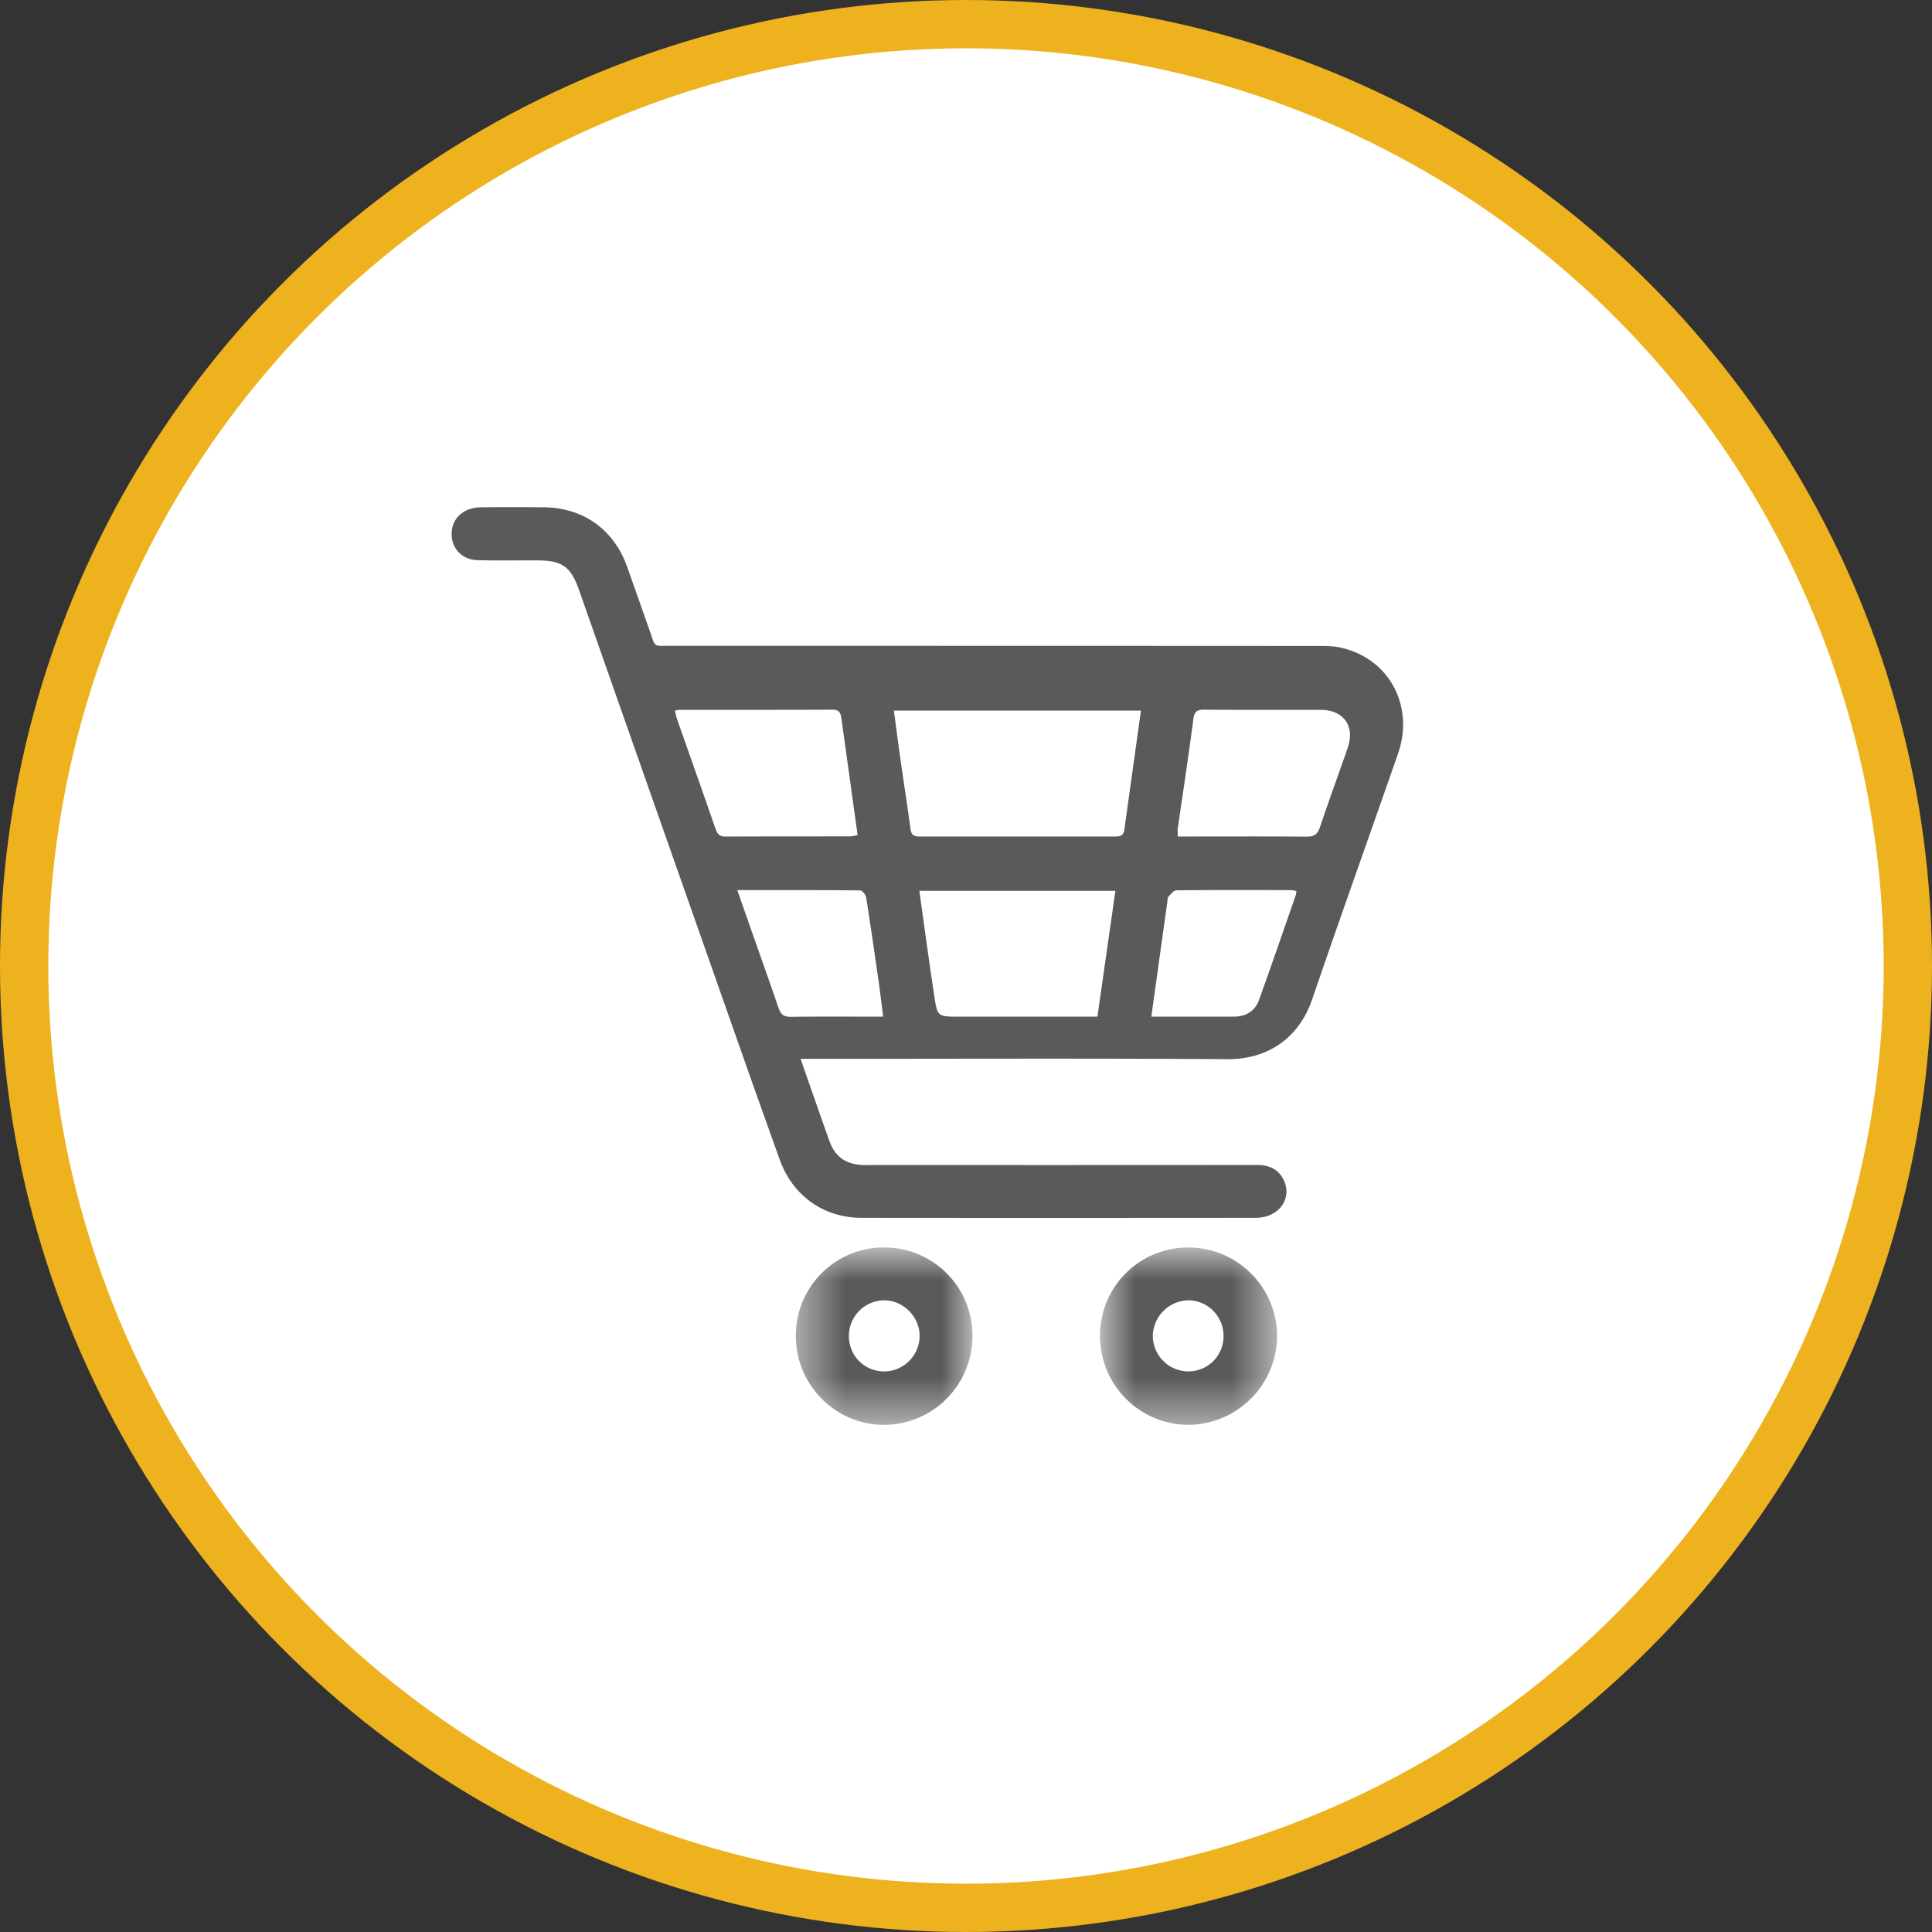 <svg width="40" height="40" fill="none" xmlns="http://www.w3.org/2000/svg"><rect width="100%" height="100%" fill="#333333" stroke="none"/><circle cx="20" cy="20" r="19.5" fill="#fff" stroke="#eeb21e"/><path fill-rule="evenodd" clip-rule="evenodd" d="M27.904 15.48c-.19.548-.39 1.09-.573 1.639-.051.155-.125.205-.287.203-.791-.007-1.583-.003-2.374-.003h-.286c0-.082-.005-.126 0-.166.11-.755.224-1.508.323-2.264.02-.158.077-.197.225-.196.806.007 1.612.002 2.418.004.468.001.708.34.553.783zm-1.078 3.058c-.251.72-.498 1.44-.757 2.158-.084.235-.267.353-.525.352H23.837l.332-2.383c.005-.034.002-.08.023-.102.05-.051.108-.128.166-.13.792-.008 1.584-.005 2.376-.004.033 0 .066.012.107.02-.006.035-.006.064-.015.089zm-3.548-1.359c-.016.119-.086.14-.192.14h-4.05c-.125 0-.171-.04-.187-.166-.06-.462-.134-.921-.199-1.384-.05-.346-.095-.695-.143-1.057h5.115l-.344 2.467zm-.555 3.87h-2.867c-.439 0-.448 0-.512-.424-.109-.718-.206-1.439-.31-2.181h4.059l-.372 2.604h.002zm-6.354.003c-.15.002-.207-.056-.252-.189-.205-.6-.42-1.199-.63-1.798l-.222-.636c.878 0 1.712-.003 2.544.006.044 0 .115.09.124.146.091.573.172 1.145.255 1.718.034.24.063.483.098.75-.662 0-1.29-.005-1.917.003zm-1.557-3.898c-.263-.76-.532-1.52-.799-2.278-.017-.051-.025-.105-.04-.163.045-.008.072-.016.1-.016 1.054-.001 2.109.001 3.162-.004.135 0 .169.062.184.172l.337 2.424c-.058.011-.104.027-.15.027-.864.002-1.726 0-2.59.004-.126 0-.168-.063-.204-.166zm12.945-3.746c-.17-.038-.35-.034-.527-.034-4.445-.003-8.889-.003-13.334-.003-.39 0-.32.038-.443-.308-.155-.44-.309-.879-.465-1.318-.274-.78-.911-1.237-1.737-1.242a69.88 69.88 0 00-1.295 0c-.318.004-.546.18-.595.442-.062.347.163.641.52.652.41.012.822.004 1.231.005.53.001.703.123.878.619 1.117 3.178 2.233 6.356 3.352 9.534.264.753.533 1.505.802 2.256.27.747.907 1.203 1.7 1.203 2.717.003 5.436.002 8.152 0 .497 0 .786-.427.56-.823-.123-.215-.319-.273-.556-.272-2.626.003-5.252.002-7.878.002-.084 0-.169.002-.254-.001-.361-.014-.58-.17-.701-.51-.194-.545-.383-1.09-.592-1.688h.36c2.824 0 5.648-.012 8.471.007.875.006 1.498-.466 1.763-1.243.579-1.697 1.185-3.386 1.775-5.08.346-.991-.186-1.977-1.187-2.197" fill="#5a5a5a"/><mask id="a" style="mask-type:alpha" maskUnits="userSpaceOnUse" x="22" y="25" width="5" height="5"><path d="M22.775 25.828h3.665V29.5h-3.665v-3.672z" fill="#fff"/></mask><g mask="url(#a)"><path fill-rule="evenodd" clip-rule="evenodd" d="M24.597 28.393a.74.74 0 01-.73-.73.753.753 0 01.743-.742.737.737 0 01.722.735.726.726 0 01-.735.737zm.01-2.564a1.818 1.818 0 00-1.832 1.827A1.837 1.837 0 0024.6 29.5a1.852 1.852 0 001.841-1.835 1.839 1.839 0 00-1.834-1.837" fill="#5a5a5a"/></g><mask id="b" style="mask-type:alpha" maskUnits="userSpaceOnUse" x="16" y="25" width="5" height="5"><path d="M16.476 25.828h3.657V29.5h-3.657v-3.672z" fill="#fff"/></mask><g mask="url(#b)"><path fill-rule="evenodd" clip-rule="evenodd" d="M18.313 28.393a.725.725 0 01-.737-.736.736.736 0 01.72-.735c.4-.006.745.337.744.74a.74.74 0 01-.727.732v-.001zm-.01-2.566a1.821 1.821 0 00-1.826 1.833c0 1.014.822 1.842 1.83 1.84a1.835 1.835 0 001.826-1.84 1.821 1.821 0 00-1.829-1.832" fill="#5a5a5a"/></g></svg>